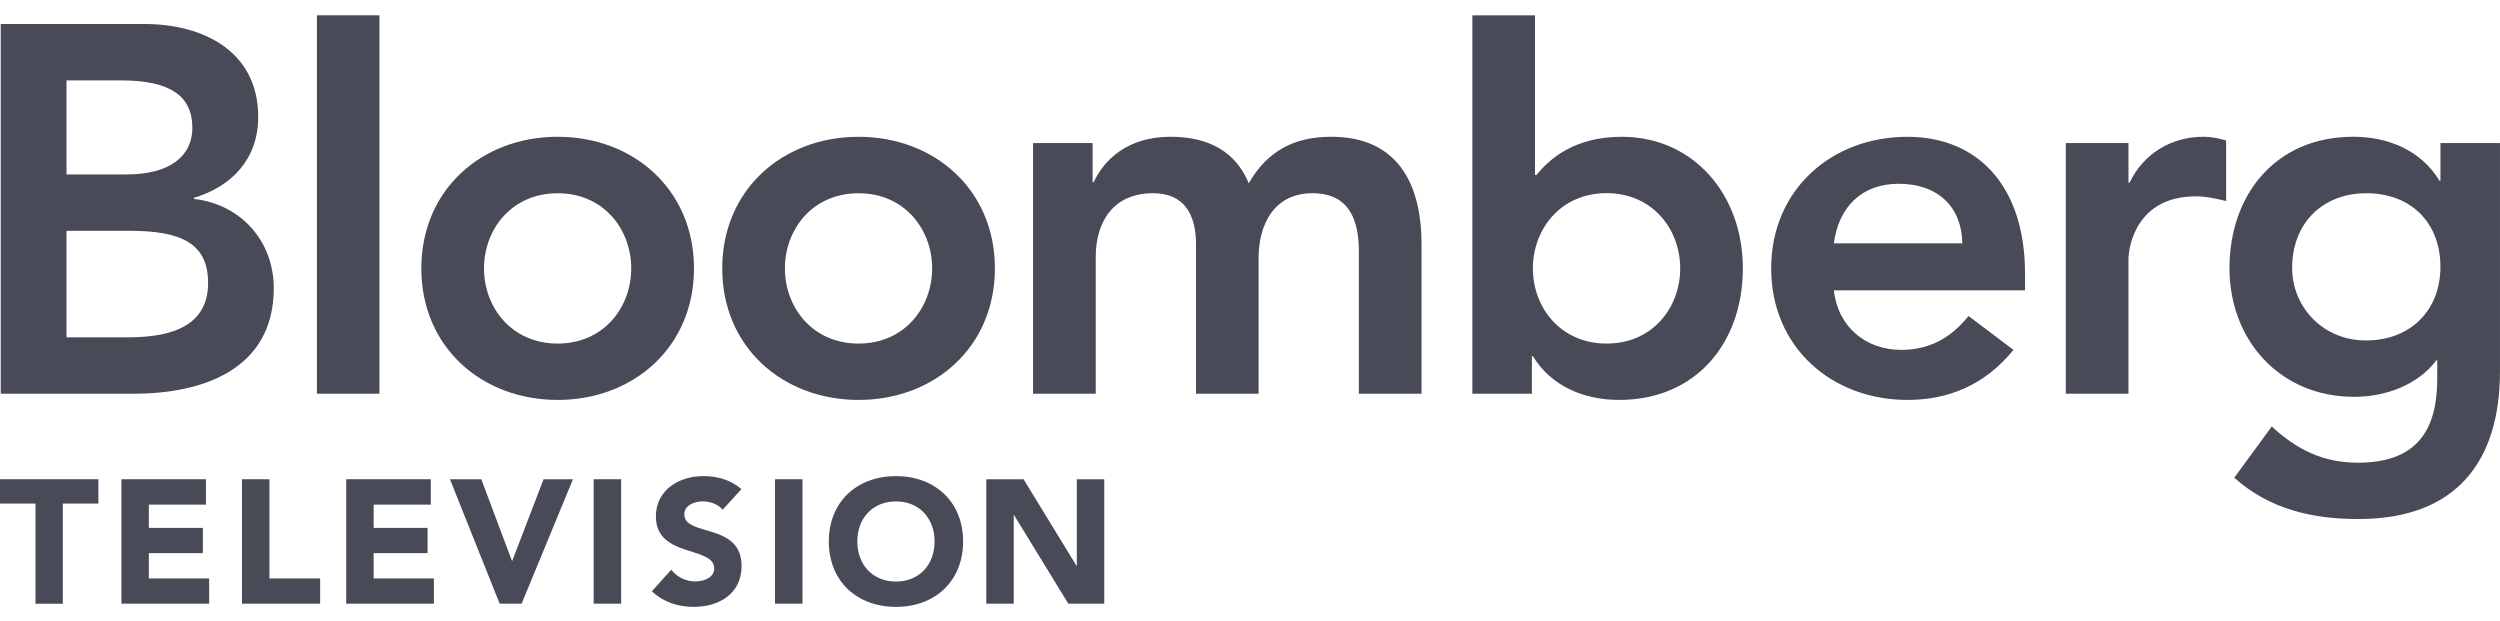 <svg width="141" height="35" viewBox="0 0 141 35" fill="none" xmlns="http://www.w3.org/2000/svg">
<path d="M3.752 4.534H6.815C9.615 4.534 10.849 5.418 10.849 7.215C10.849 8.777 9.615 9.838 7.138 9.838H3.752V4.534ZM0.041 22.205H7.55C11.495 22.205 15.441 20.795 15.441 16.258C15.441 13.576 13.561 11.517 10.94 11.219V11.157C13.084 10.515 14.563 8.953 14.563 6.597C14.563 2.796 11.32 1.354 8.168 1.354H0.041V22.205ZM3.752 13.017H7.314C10.317 13.017 11.736 13.784 11.736 15.965C11.736 18.7 9.079 19.026 7.166 19.026H3.752V13.017Z" fill="#484B57"/>
<path d="M19.637 22.205V0.863" stroke="#484B57" stroke-width="3.524" stroke-miterlimit="10"/>
<path d="M27.298 15.138C27.298 12.929 28.86 10.899 31.452 10.899C34.044 10.899 35.601 12.929 35.601 15.138C35.601 17.346 34.044 19.377 31.452 19.377C28.86 19.377 27.298 17.346 27.298 15.138ZM23.763 15.138C23.763 19.585 27.178 22.556 31.452 22.556C35.721 22.556 39.141 19.585 39.141 15.138C39.141 10.69 35.721 7.714 31.452 7.714C27.178 7.714 23.763 10.69 23.763 15.138Z" fill="#484B57"/>
<path d="M44.269 15.138C44.269 12.929 45.831 10.899 48.423 10.899C51.015 10.899 52.572 12.93 52.572 15.138C52.572 17.346 51.015 19.377 48.423 19.377C45.831 19.377 44.269 17.347 44.269 15.138ZM40.734 15.138C40.734 19.585 44.149 22.556 48.423 22.556C52.692 22.556 56.112 19.585 56.112 15.138C56.112 10.69 52.693 7.715 48.423 7.715C44.149 7.715 40.734 10.691 40.734 15.138Z" fill="#484B57"/>
<path d="M58.265 8.068H61.624V10.28H61.679C62.298 8.954 63.652 7.713 66.008 7.713C68.189 7.713 69.696 8.565 70.43 10.335C71.46 8.542 72.962 7.713 75.078 7.713C78.848 7.713 80.175 10.397 80.175 13.784V22.205H76.641V14.195C76.641 12.43 76.114 10.898 74.021 10.898C71.812 10.898 70.985 12.723 70.985 14.546V22.205H67.455V13.784C67.455 12.041 66.748 10.898 65.038 10.898C62.714 10.898 61.799 12.601 61.799 14.488V22.205H58.265V8.068Z" fill="#484B57"/>
<path d="M94.763 15.138C94.763 17.349 93.206 19.377 90.609 19.377C88.016 19.377 86.455 17.349 86.455 15.138C86.455 12.929 88.016 10.893 90.609 10.893C93.205 10.893 94.763 12.929 94.763 15.138ZM83.04 22.205H86.399V20.086H86.454C87.489 21.788 89.342 22.556 91.319 22.556C95.672 22.556 98.297 19.317 98.297 15.137C98.297 10.956 95.497 7.714 91.463 7.714C88.815 7.714 87.397 8.948 86.662 9.868H86.574V0.863H83.04L83.04 22.205Z" fill="#484B57"/>
<path d="M103.431 13.724C103.694 11.689 104.992 10.365 107.081 10.365C109.29 10.365 110.643 11.661 110.676 13.724H103.431ZM114.21 16.374V15.404C114.21 10.483 111.53 7.715 107.584 7.715C103.306 7.715 99.895 10.691 99.895 15.138C99.895 19.585 103.306 22.556 107.584 22.556C109.816 22.556 111.913 21.762 113.558 19.733L111.026 17.823C110.144 18.907 108.993 19.733 107.228 19.733C105.256 19.733 103.661 18.465 103.43 16.374H114.21Z" fill="#484B57"/>
<path d="M116.511 8.068H120.046V10.307H120.106C120.873 8.688 122.43 7.713 124.287 7.713C124.731 7.713 125.142 7.803 125.553 7.923V11.338C124.966 11.192 124.403 11.074 123.843 11.074C120.517 11.074 120.045 13.874 120.045 14.641V22.205H116.511L116.511 8.068Z" fill="#484B57"/>
<path d="M133.459 10.898C136.019 10.898 137.641 12.601 137.641 15.052C137.641 17.404 136.051 19.201 133.431 19.201C131.047 19.201 129.277 17.346 129.277 15.107C129.278 12.601 130.982 10.898 133.459 10.898ZM137.641 8.068V10.189H137.585C136.55 8.479 134.693 7.713 132.72 7.713C128.363 7.713 125.743 10.954 125.743 15.138C125.743 19.139 128.543 22.381 132.78 22.381C134.55 22.381 136.375 21.706 137.41 20.322H137.461V21.355C137.461 24.15 136.407 26.096 132.988 26.096C131.015 26.096 129.541 25.356 128.127 24.053L126.011 26.945C128.007 28.719 130.395 29.274 133.02 29.274C138.528 29.274 140.999 26.031 140.999 20.939V8.068H137.641Z" fill="#484B57"/>
<path d="M2.001 28.401H0V27.029H5.549V28.401H3.544V34.051H2.001V28.401Z" fill="#484B57"/>
<path d="M6.848 27.029H11.616V28.461H8.395V29.773H11.441V31.196H8.395V32.624H11.796V34.047H6.848V27.029Z" fill="#484B57"/>
<path d="M13.649 27.029H15.197V32.624H18.057V34.047H13.649V27.029Z" fill="#484B57"/>
<path d="M19.527 27.029H24.295V28.461H21.074V29.773H24.115V31.196H21.074V32.624H24.471V34.047H19.527V27.029Z" fill="#484B57"/>
<path d="M25.376 27.029H27.145L28.874 31.63H28.892L30.657 27.029H32.316L29.419 34.047H28.181L25.376 27.029Z" fill="#484B57"/>
<path d="M34.257 34.047V27.029" stroke="#484B57" stroke-width="1.551" stroke-miterlimit="10"/>
<path d="M40.758 28.747C40.513 28.433 40.014 28.276 39.64 28.276C39.201 28.276 38.595 28.479 38.595 29.006C38.595 30.286 41.825 29.459 41.825 31.917C41.825 33.483 40.568 34.227 39.122 34.227C38.221 34.227 37.426 33.959 36.761 33.349L37.86 32.134C38.184 32.554 38.697 32.794 39.21 32.794C39.718 32.794 40.282 32.564 40.282 32.064C40.282 30.78 36.992 31.473 36.992 29.131C36.992 27.638 38.29 26.852 39.667 26.852C40.458 26.852 41.22 27.065 41.816 27.587L40.758 28.747Z" fill="#484B57"/>
<path d="M44.487 34.047V27.029" stroke="#484B57" stroke-width="1.551" stroke-miterlimit="10"/>
<path d="M50.535 26.853C52.72 26.853 54.319 28.29 54.319 30.54C54.319 32.791 52.72 34.228 50.535 34.228C48.34 34.228 46.746 32.791 46.746 30.54C46.746 28.29 48.34 26.853 50.535 26.853ZM50.535 32.8C51.847 32.8 52.711 31.848 52.711 30.54C52.711 29.232 51.847 28.28 50.535 28.28C49.213 28.28 48.353 29.232 48.353 30.54C48.353 31.848 49.213 32.8 50.535 32.8Z" fill="#484B57"/>
<path d="M55.626 27.029H57.729L60.713 31.908H60.732V27.029H62.28V34.047H60.252L57.193 29.052H57.175V34.047H55.626V27.029Z" fill="#484B57"/>
</svg>
